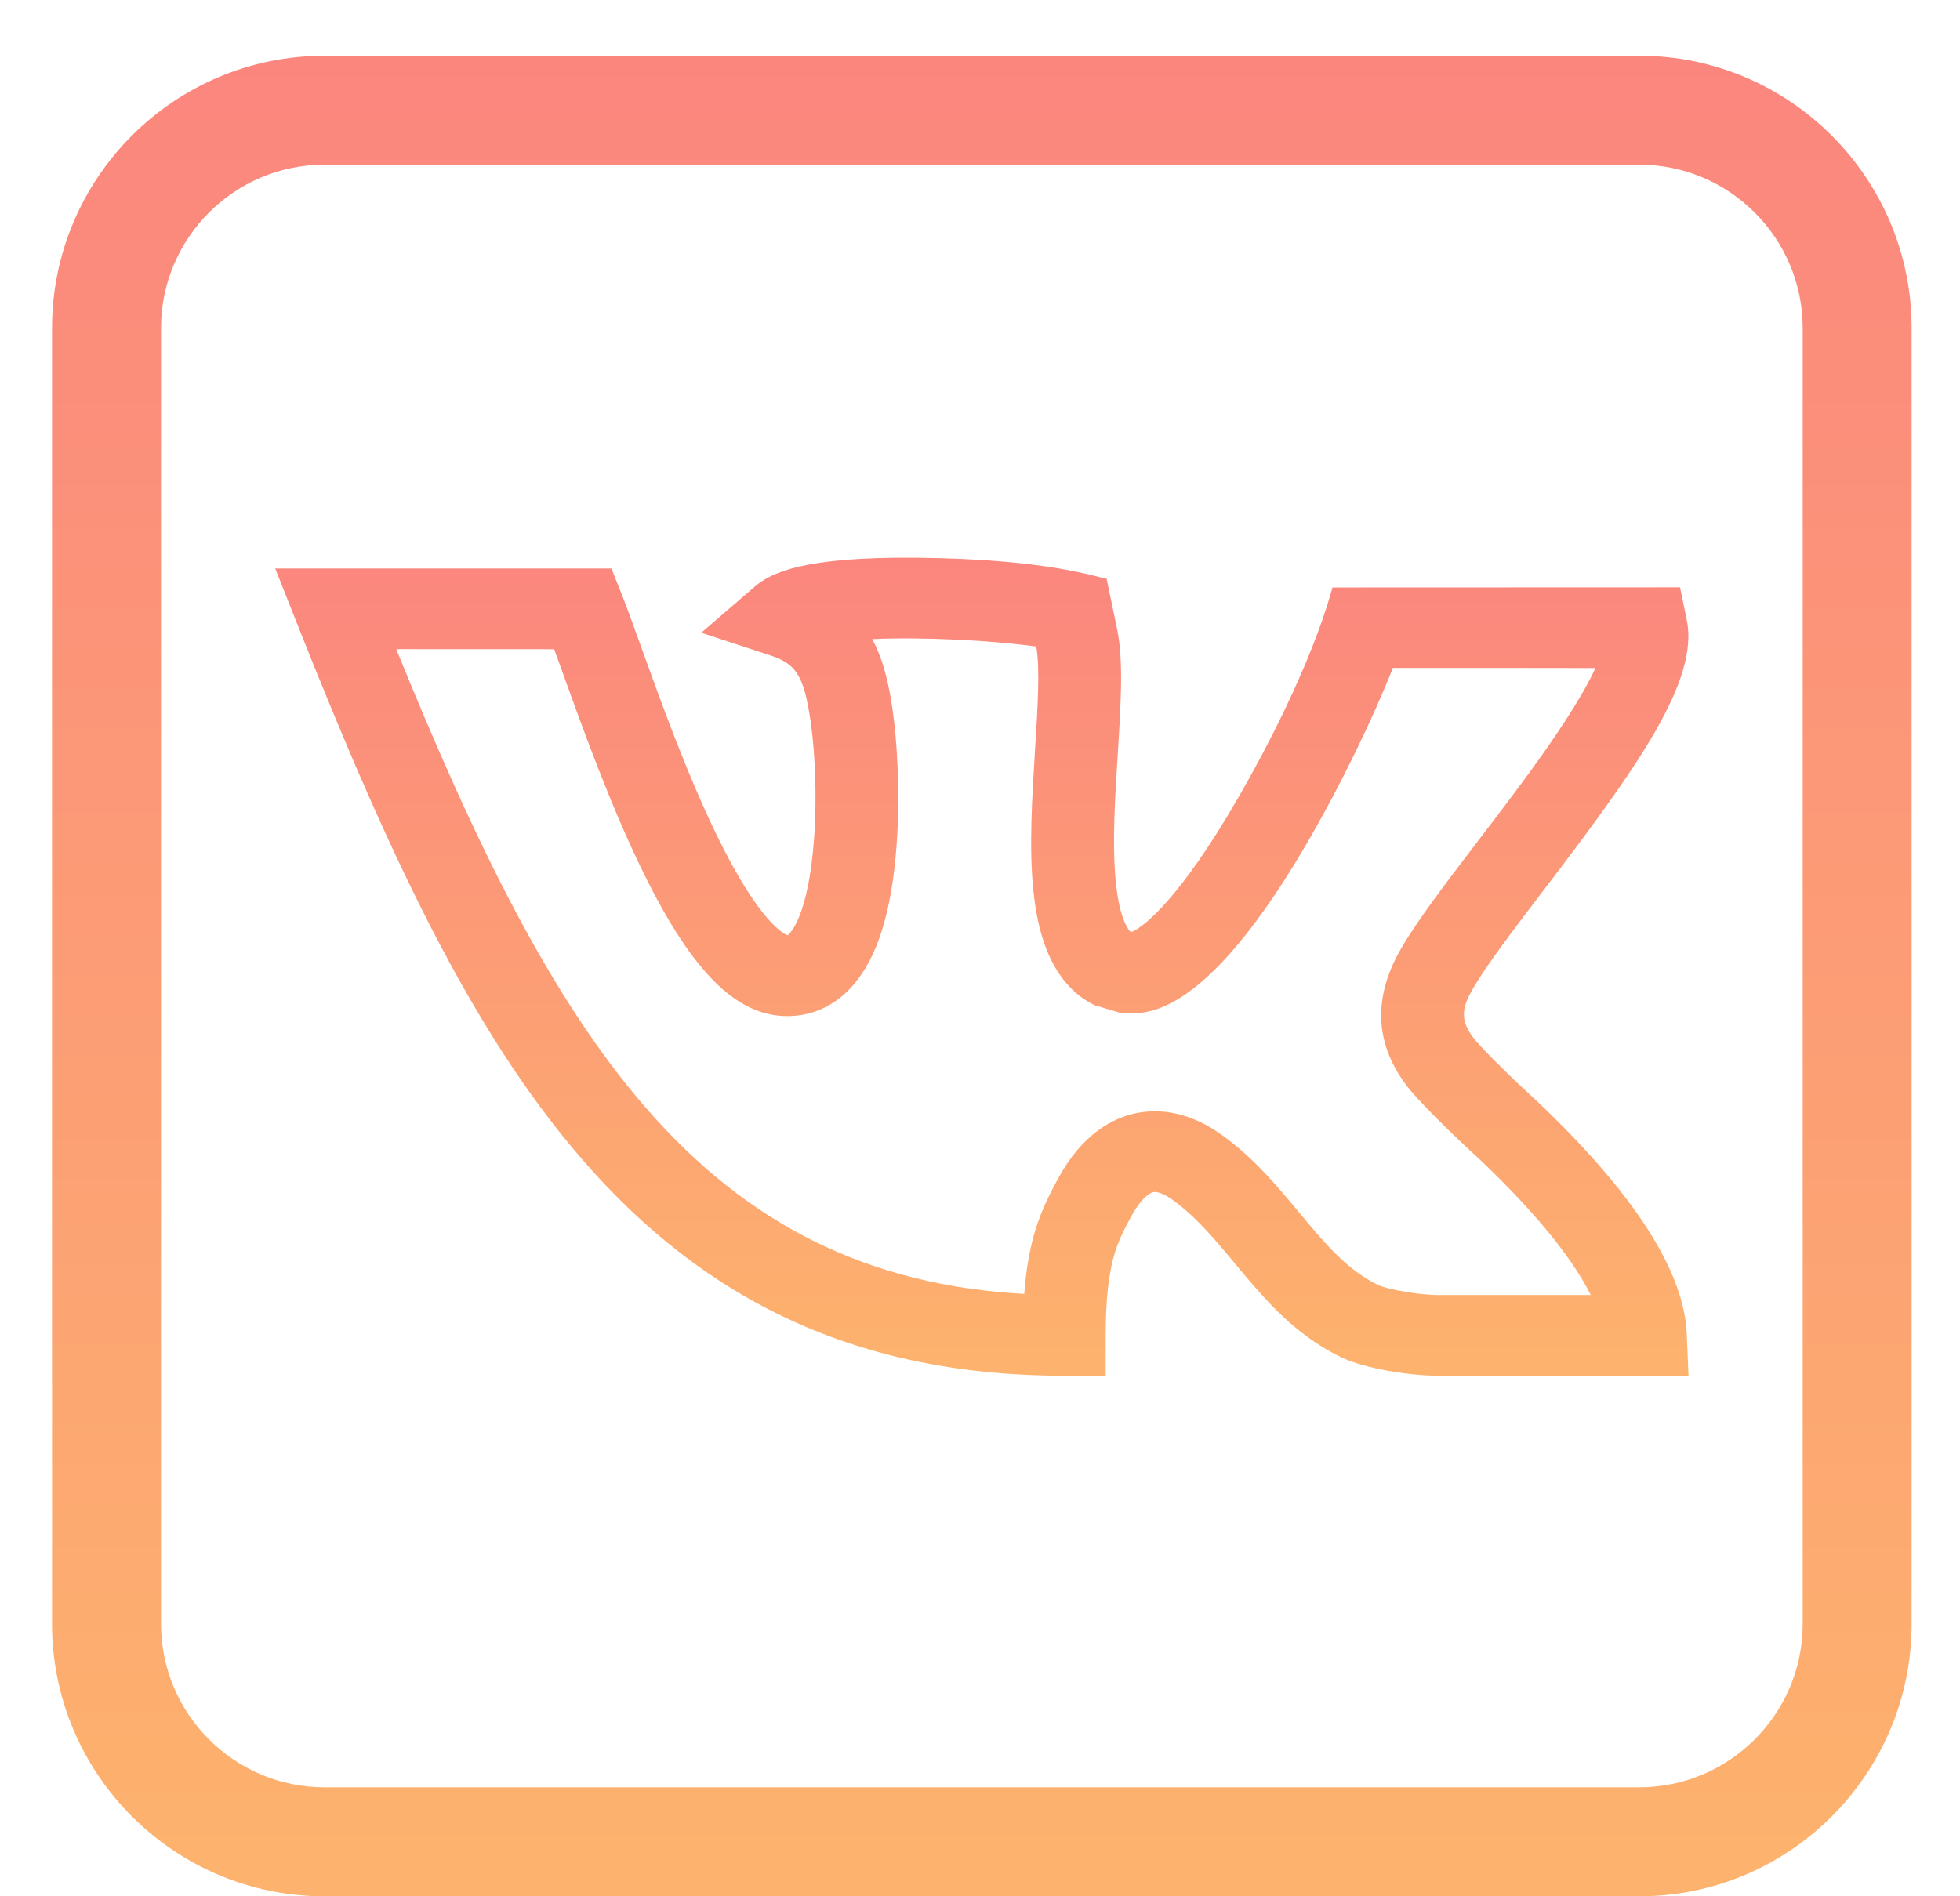 <svg width="31" height="30" viewBox="0 0 31 30" fill="none" xmlns="http://www.w3.org/2000/svg">
<g clip-path="url(#clip0)">
<path d="M5.132 30H25.927C28.302 30 30.235 28.067 30.235 25.691V5.19C30.235 2.815 28.302 0.882 25.927 0.882H5.132C2.756 0.882 0.823 2.815 0.823 5.19V25.691C0.823 28.067 2.756 30 5.132 30ZM2.547 5.19C2.547 3.765 3.707 2.605 5.132 2.605H25.927C27.352 2.605 28.512 3.765 28.512 5.19V25.691C28.512 27.116 27.352 28.276 25.927 28.276H5.132C3.707 28.276 2.547 27.116 2.547 25.691V5.19Z" fill="url(#paint0_linear)"/>
<path d="M24.293 17.405L24.281 17.394C24.09 17.223 23.506 16.668 23.308 16.425C23.077 16.123 23.13 15.925 23.304 15.628C23.523 15.252 23.962 14.677 24.427 14.067C25.915 12.115 26.876 10.764 26.678 9.804L26.572 9.292L21.075 9.294C21.056 9.344 20.769 10.573 19.558 12.665C18.68 14.182 18.105 14.659 17.902 14.743L17.871 14.734C17.805 14.654 17.689 14.44 17.642 13.887C17.592 13.308 17.636 12.607 17.679 11.928C17.728 11.133 17.771 10.446 17.669 9.955L17.502 9.155C17.3 9.123 16.561 8.845 14.504 8.824C12.722 8.806 12.198 9.057 11.941 9.278L11.091 10.01L12.166 10.363C12.575 10.497 12.711 10.652 12.822 11.419C12.895 11.919 12.933 12.76 12.854 13.51C12.741 14.586 12.471 14.786 12.457 14.797C12.411 14.781 12.016 14.613 11.33 13.2C10.855 12.22 10.438 11.061 10.134 10.215C9.785 9.245 9.848 9.452 9.671 8.994L4.353 8.994L4.697 9.862C6.132 13.484 7.448 16.312 9.21 18.344C11.156 20.589 13.575 21.764 16.833 21.764H17.488V21.126C17.488 20.529 17.539 20.099 17.648 19.773C17.714 19.574 17.802 19.41 17.895 19.238C18.032 18.985 18.166 18.876 18.24 18.86C18.306 18.845 18.423 18.893 18.553 18.987C18.925 19.258 19.22 19.613 19.533 19.99C19.984 20.533 20.451 21.095 21.191 21.462C21.596 21.663 22.337 21.764 22.745 21.764C22.853 21.764 26.701 21.764 26.706 21.764L26.678 21.099C26.636 20.105 25.833 18.862 24.293 17.405ZM22.771 20.487H22.76C22.479 20.492 21.942 20.402 21.786 20.324C21.294 20.08 20.95 19.666 20.551 19.186C20.201 18.765 19.84 18.329 19.336 17.963C18.929 17.667 18.559 17.581 18.265 17.581C18.148 17.581 18.042 17.594 17.952 17.614C17.611 17.689 17.123 17.928 16.736 18.643C16.627 18.846 16.503 19.077 16.402 19.378C16.297 19.693 16.231 20.044 16.2 20.47C13.745 20.334 11.829 19.387 10.21 17.52C8.705 15.784 7.521 13.356 6.267 10.27C6.358 10.27 8.631 10.271 8.765 10.271C8.806 10.383 8.851 10.507 8.898 10.637C9.226 11.55 9.676 12.801 10.206 13.867C10.964 15.394 11.657 16.075 12.452 16.075C12.849 16.075 13.205 15.911 13.481 15.6C13.876 15.158 14.104 14.427 14.181 13.367C14.242 12.531 14.185 11.699 14.119 11.24C14.064 10.863 13.986 10.466 13.795 10.111C14.609 10.075 15.699 10.132 16.389 10.229C16.452 10.562 16.411 11.217 16.371 11.851C16.276 13.381 16.177 14.961 17.008 15.7C17.154 15.83 17.309 15.9 17.314 15.903L17.736 16.029C17.9 15.98 18.845 16.448 20.635 13.402C21.209 12.426 21.742 11.302 22.03 10.567C22.697 10.566 24.969 10.568 25.235 10.569C24.857 11.38 23.961 12.537 23.376 13.305C22.865 13.975 22.424 14.553 22.166 14.996C21.685 15.819 21.766 16.552 22.266 17.199L22.274 17.209C22.554 17.556 23.243 18.198 23.387 18.327C24.423 19.308 24.923 20.013 25.16 20.487L22.771 20.487Z" fill="url(#paint1_linear)"/>
</g>
<defs>
<linearGradient id="paint0_linear" x1="15.529" y1="0.882" x2="15.529" y2="30" gradientUnits="userSpaceOnUse">
<stop stop-color="#FB867E"/>
<stop offset="1" stop-color="#FDB36D"/>
</linearGradient>
<linearGradient id="paint1_linear" x1="15.529" y1="8.823" x2="15.529" y2="21.764" gradientUnits="userSpaceOnUse">
<stop stop-color="#FB867E"/>
<stop offset="1" stop-color="#FDB36D"/>
</linearGradient>
<clipPath id="clip0">
<rect width="29.469" height="29.412" fill="white" transform="translate(0.823 0.588)"/>
</clipPath>
</defs>
</svg>
